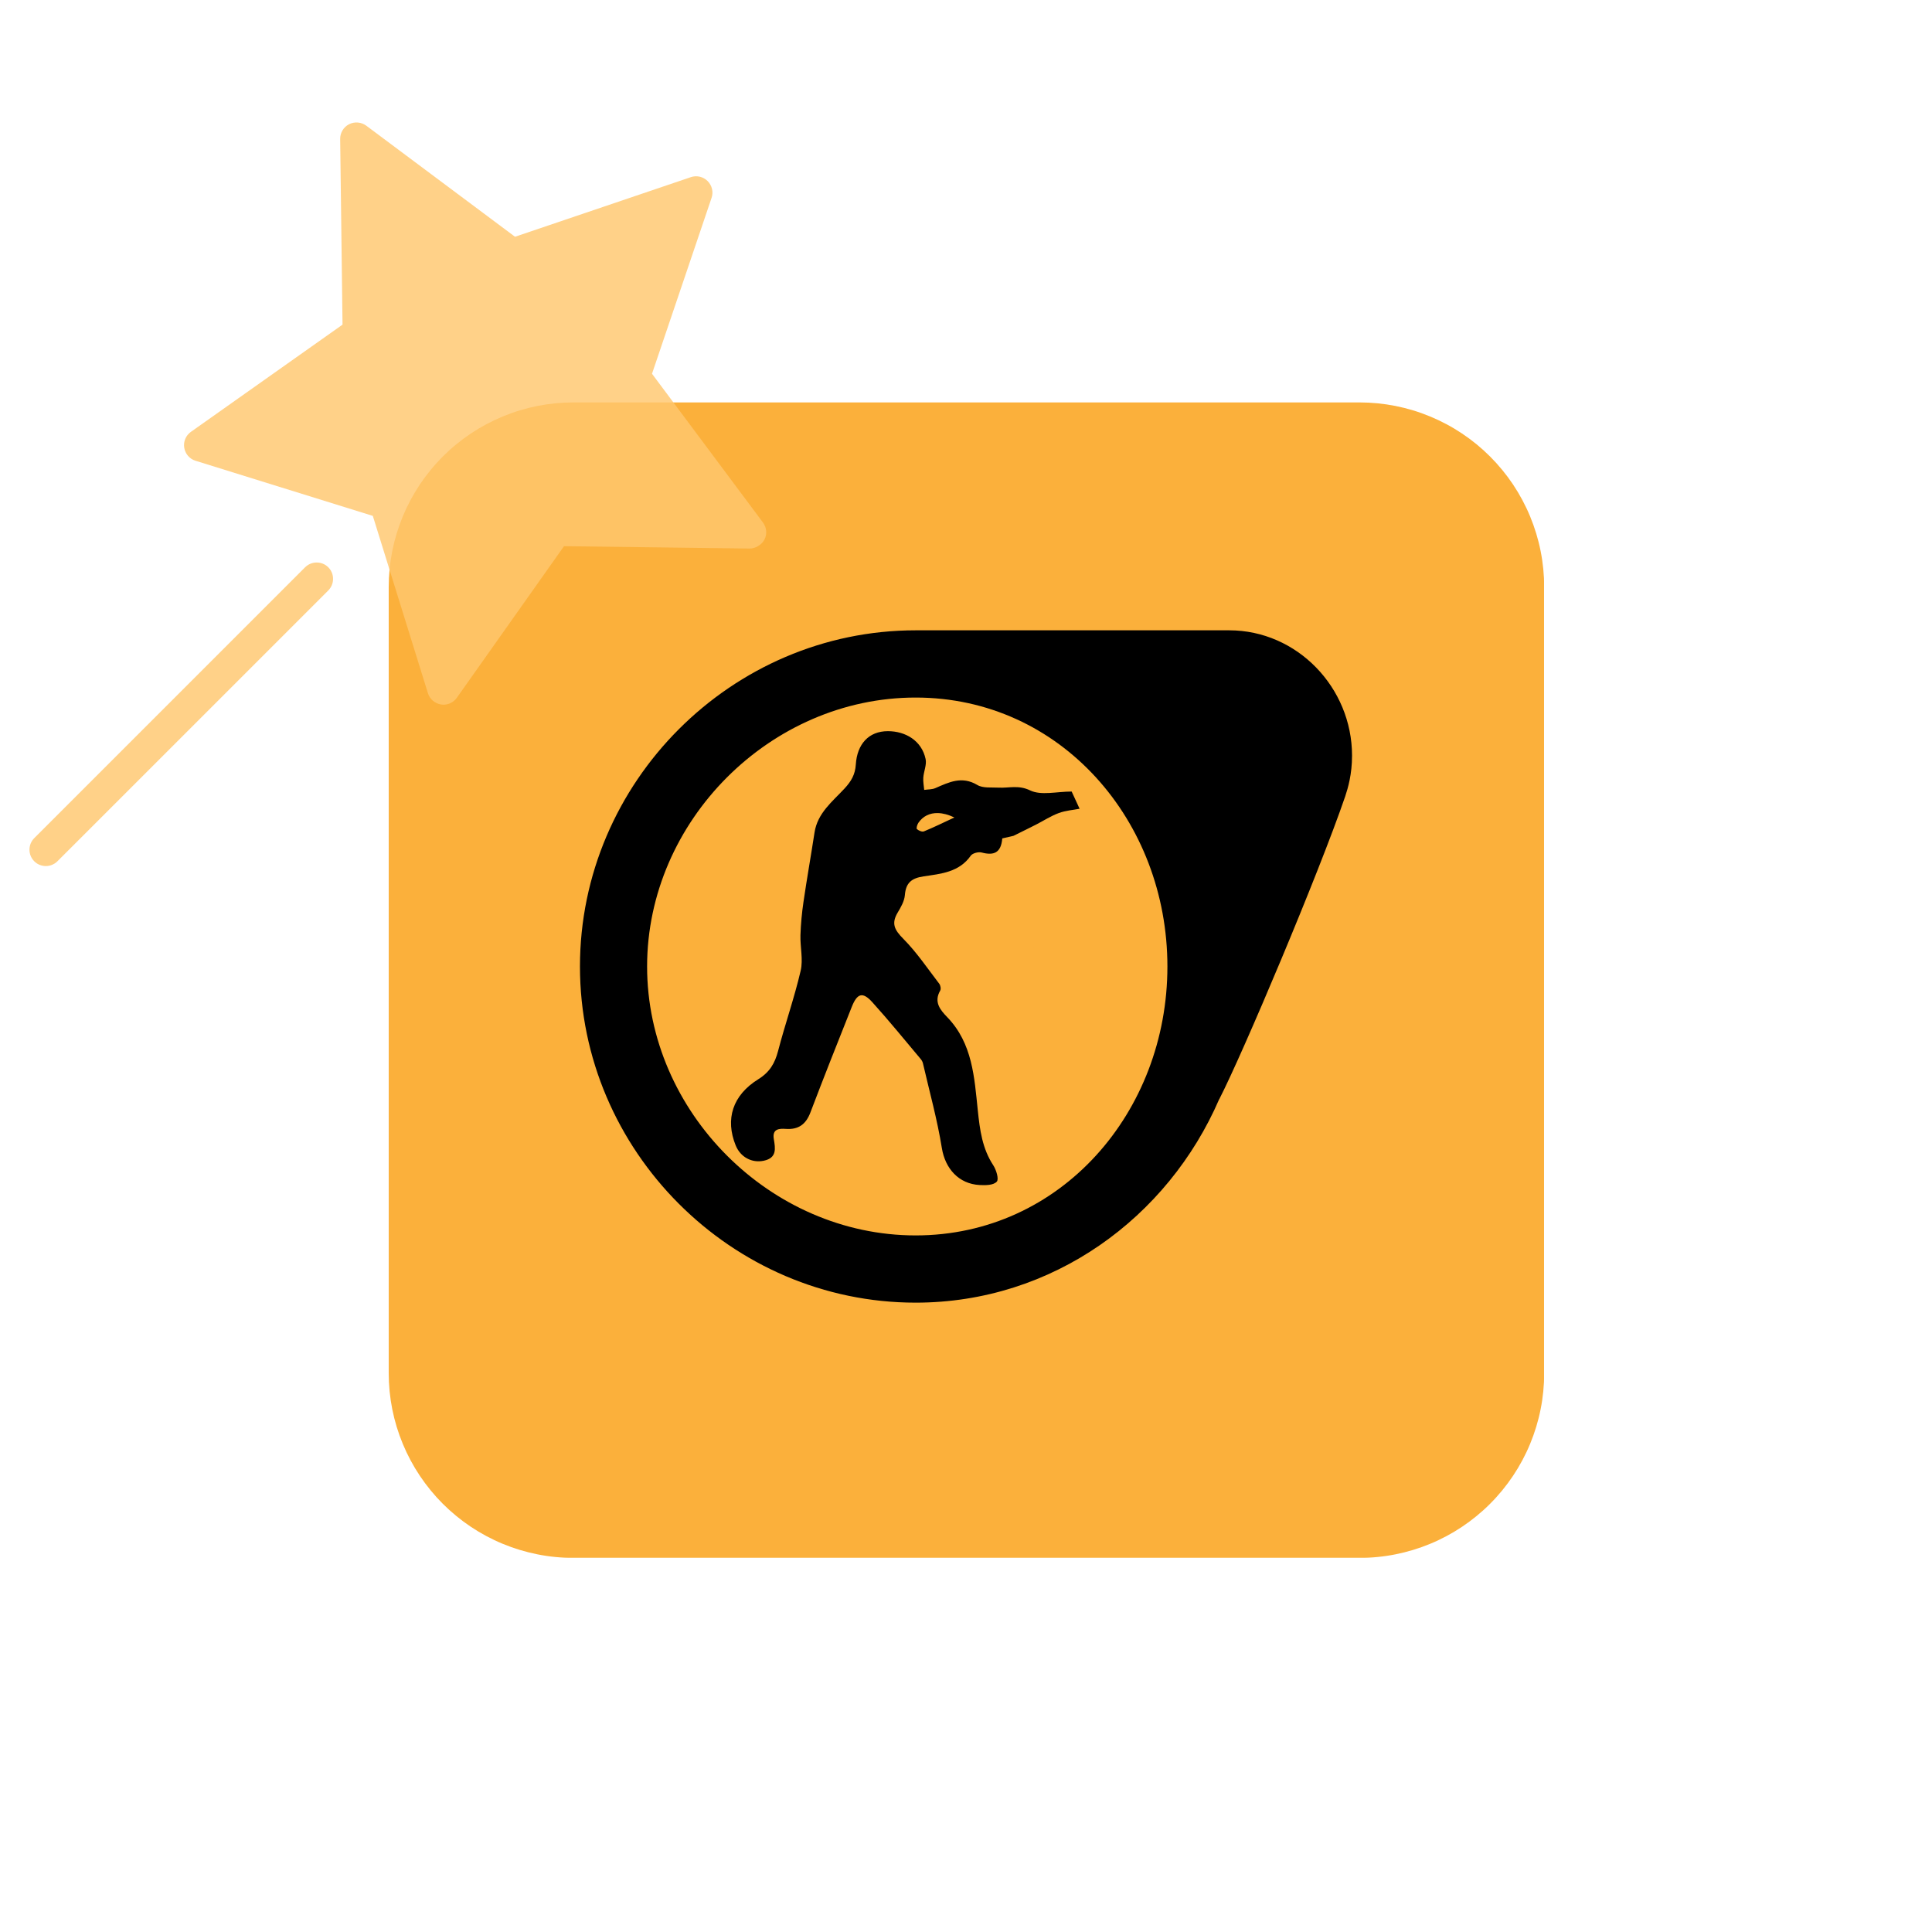 <svg xmlns="http://www.w3.org/2000/svg" xmlns:xlink="http://www.w3.org/1999/xlink" width="500" zoomAndPan="magnify" viewBox="0 0 375 375" height="500" preserveAspectRatio="xMidYMid meet" version="1.0"><defs><filter x="0%" y="0%" width="100%" height="100%" id="691af2539b"><feColorMatrix values="0 0 0 0 1 0 0 0 0 1 0 0 0 0 1 0 0 0 1 0" color-interpolation-filters="sRGB"/></filter><clipPath id="0fbc98600d"><path d="M 75.449 78.109 L 299.699 78.109 L 299.699 302.359 L 75.449 302.359 Z M 75.449 78.109 " clip-rule="nonzero"/></clipPath><mask id="2f68274e1a"><g filter="url(#691af2539b)"><rect x="-37.5" width="450" fill="#000000" y="-37.5" height="450" fill-opacity="0.82"/></g></mask><clipPath id="b9f1502db2"><path d="M 5 96 L 65 96 L 65 155.082 L 5 155.082 Z M 5 96 " clip-rule="nonzero"/></clipPath><clipPath id="5175dd8652"><rect x="0" width="151" y="0" height="157"/></clipPath><clipPath id="bff211f4aa"><path d="M 112.5 122.344 L 262.5 122.344 L 262.5 252.844 L 112.5 252.844 Z M 112.5 122.344 " clip-rule="nonzero"/></clipPath></defs><g clip-path="url(#0fbc98600d)"><path fill="#fbb03b" d="M 111.305 78.109 L 263.871 78.109 C 265.043 78.109 266.215 78.168 267.383 78.281 C 268.555 78.398 269.715 78.57 270.863 78.797 C 272.016 79.027 273.156 79.312 274.277 79.652 C 275.402 79.992 276.508 80.391 277.59 80.84 C 278.676 81.289 279.734 81.789 280.773 82.344 C 281.809 82.895 282.812 83.5 283.789 84.152 C 284.766 84.805 285.707 85.504 286.617 86.246 C 287.523 86.992 288.395 87.781 289.223 88.609 C 290.055 89.441 290.84 90.309 291.586 91.219 C 292.332 92.125 293.031 93.066 293.684 94.043 C 294.336 95.02 294.938 96.027 295.492 97.062 C 296.043 98.098 296.547 99.156 296.996 100.242 C 297.445 101.328 297.84 102.434 298.18 103.555 C 298.523 104.68 298.809 105.816 299.035 106.969 C 299.266 108.121 299.438 109.281 299.551 110.449 C 299.668 111.617 299.727 112.789 299.727 113.965 L 299.727 266.531 C 299.727 267.703 299.668 268.875 299.551 270.043 C 299.438 271.215 299.266 272.375 299.035 273.523 C 298.809 274.676 298.523 275.812 298.18 276.938 C 297.84 278.062 297.445 279.168 296.996 280.25 C 296.547 281.336 296.043 282.395 295.492 283.434 C 294.938 284.469 294.336 285.473 293.684 286.449 C 293.031 287.426 292.332 288.367 291.586 289.277 C 290.84 290.184 290.055 291.055 289.223 291.883 C 288.395 292.715 287.523 293.5 286.617 294.246 C 285.707 294.992 284.766 295.691 283.789 296.344 C 282.812 296.996 281.809 297.598 280.773 298.152 C 279.734 298.703 278.676 299.207 277.59 299.656 C 276.508 300.105 275.402 300.5 274.277 300.84 C 273.156 301.18 272.016 301.465 270.863 301.695 C 269.715 301.926 268.555 302.098 267.383 302.211 C 266.215 302.328 265.043 302.383 263.871 302.383 L 111.305 302.383 C 110.129 302.383 108.957 302.328 107.789 302.211 C 106.621 302.098 105.461 301.926 104.309 301.695 C 103.156 301.465 102.02 301.18 100.895 300.84 C 99.773 300.5 98.668 300.105 97.582 299.656 C 96.496 299.207 95.438 298.703 94.402 298.152 C 93.367 297.598 92.359 296.996 91.383 296.344 C 90.406 295.691 89.465 294.992 88.559 294.246 C 87.648 293.5 86.781 292.715 85.949 291.883 C 85.121 291.055 84.332 290.184 83.59 289.277 C 82.844 288.367 82.145 287.426 81.492 286.449 C 80.84 285.473 80.238 284.469 79.684 283.434 C 79.129 282.395 78.629 281.336 78.18 280.25 C 77.73 279.168 77.336 278.062 76.992 276.938 C 76.652 275.812 76.367 274.676 76.137 273.523 C 75.91 272.375 75.738 271.215 75.621 270.043 C 75.508 268.875 75.449 267.703 75.449 266.531 L 75.449 113.965 C 75.449 112.789 75.508 111.617 75.621 110.449 C 75.738 109.281 75.91 108.121 76.137 106.969 C 76.367 105.816 76.652 104.68 76.992 103.555 C 77.336 102.434 77.73 101.328 78.18 100.242 C 78.629 99.156 79.129 98.098 79.684 97.062 C 80.238 96.027 80.84 95.02 81.492 94.043 C 82.145 93.066 82.844 92.125 83.59 91.219 C 84.332 90.309 85.121 89.441 85.949 88.609 C 86.781 87.781 87.648 86.992 88.559 86.246 C 89.465 85.504 90.406 84.805 91.383 84.152 C 92.359 83.5 93.367 82.895 94.402 82.344 C 95.438 81.789 96.496 81.289 97.582 80.84 C 98.668 80.391 99.773 79.992 100.895 79.652 C 102.02 79.312 103.156 79.027 104.309 78.797 C 105.461 78.57 106.621 78.398 107.789 78.281 C 108.957 78.168 110.129 78.109 111.305 78.109 Z M 111.305 78.109 " fill-opacity="1" fill-rule="nonzero"/></g><path fill="#fbb03b" d="M 172.684 193.711 L 202.465 193.711 C 203.559 193.711 204.645 193.766 205.734 193.871 C 206.82 193.977 207.898 194.137 208.969 194.348 C 210.043 194.562 211.098 194.828 212.145 195.145 C 213.188 195.461 214.215 195.828 215.227 196.246 C 216.234 196.66 217.219 197.129 218.184 197.641 C 219.148 198.156 220.082 198.719 220.992 199.324 C 221.898 199.93 222.773 200.578 223.621 201.273 C 224.465 201.965 225.273 202.699 226.043 203.469 C 226.816 204.242 227.551 205.051 228.242 205.895 C 228.934 206.738 229.586 207.613 230.191 208.523 C 230.797 209.43 231.359 210.363 231.875 211.328 C 232.387 212.293 232.855 213.277 233.273 214.285 C 233.691 215.297 234.059 216.32 234.375 217.367 C 234.691 218.41 234.957 219.469 235.168 220.539 C 235.383 221.613 235.543 222.691 235.648 223.777 C 235.758 224.863 235.809 225.953 235.809 227.047 L 235.809 237.738 C 235.809 238.008 235.758 238.266 235.656 238.516 C 235.551 238.766 235.402 238.984 235.215 239.176 C 235.023 239.367 234.801 239.516 234.551 239.617 C 234.305 239.723 234.043 239.773 233.773 239.773 L 141.406 239.773 C 141.137 239.773 140.875 239.723 140.625 239.617 C 140.379 239.516 140.156 239.367 139.965 239.176 C 139.773 238.984 139.629 238.766 139.523 238.516 C 139.422 238.266 139.371 238.008 139.371 237.738 L 139.371 227.047 C 139.371 225.953 139.422 224.867 139.531 223.781 C 139.637 222.695 139.797 221.613 140.008 220.543 C 140.223 219.473 140.484 218.418 140.801 217.371 C 141.121 216.328 141.484 215.301 141.902 214.293 C 142.32 213.285 142.785 212.301 143.301 211.336 C 143.816 210.375 144.375 209.438 144.98 208.531 C 145.586 207.625 146.238 206.746 146.93 205.902 C 147.621 205.059 148.352 204.254 149.125 203.48 C 149.895 202.707 150.703 201.977 151.547 201.285 C 152.391 200.59 153.266 199.941 154.172 199.336 C 155.078 198.727 156.016 198.168 156.977 197.652 C 157.938 197.137 158.926 196.672 159.934 196.254 C 160.941 195.836 161.969 195.469 163.012 195.148 C 164.055 194.832 165.113 194.566 166.184 194.355 C 167.254 194.141 168.332 193.98 169.418 193.875 C 170.504 193.766 171.594 193.711 172.684 193.711 Z M 172.684 193.711 " fill-opacity="1" fill-rule="nonzero"/><path fill="#fbb03b" d="M 211.18 164.297 C 211.18 165.07 211.141 165.84 211.066 166.609 C 210.992 167.379 210.879 168.141 210.727 168.898 C 210.578 169.656 210.391 170.406 210.164 171.145 C 209.941 171.883 209.68 172.609 209.383 173.324 C 209.09 174.039 208.758 174.734 208.395 175.418 C 208.031 176.098 207.633 176.762 207.203 177.402 C 206.773 178.047 206.316 178.664 205.824 179.262 C 205.336 179.859 204.816 180.43 204.27 180.977 C 203.723 181.523 203.152 182.043 202.555 182.531 C 201.957 183.023 201.34 183.48 200.695 183.91 C 200.055 184.34 199.391 184.738 198.711 185.102 C 198.027 185.465 197.332 185.797 196.617 186.09 C 195.902 186.387 195.176 186.648 194.438 186.871 C 193.699 187.098 192.949 187.285 192.191 187.434 C 191.434 187.586 190.672 187.699 189.902 187.773 C 189.133 187.848 188.363 187.887 187.59 187.887 C 186.816 187.887 186.047 187.848 185.277 187.773 C 184.508 187.699 183.746 187.586 182.988 187.434 C 182.23 187.285 181.48 187.098 180.742 186.871 C 180.004 186.648 179.277 186.387 178.562 186.09 C 177.848 185.797 177.148 185.465 176.469 185.102 C 175.789 184.738 175.125 184.34 174.484 183.91 C 173.84 183.48 173.223 183.023 172.625 182.531 C 172.027 182.043 171.453 181.523 170.91 180.977 C 170.363 180.43 169.844 179.859 169.355 179.262 C 168.863 178.664 168.402 178.047 167.973 177.402 C 167.547 176.762 167.148 176.098 166.785 175.418 C 166.422 174.734 166.09 174.039 165.793 173.324 C 165.5 172.609 165.238 171.883 165.016 171.145 C 164.789 170.406 164.602 169.656 164.453 168.898 C 164.301 168.141 164.188 167.379 164.113 166.609 C 164.035 165.84 164 165.07 164 164.297 C 164 163.523 164.035 162.754 164.113 161.984 C 164.188 161.215 164.301 160.453 164.453 159.695 C 164.602 158.938 164.789 158.188 165.016 157.449 C 165.238 156.711 165.5 155.984 165.793 155.27 C 166.09 154.555 166.422 153.855 166.785 153.176 C 167.148 152.496 167.547 151.832 167.973 151.191 C 168.402 150.547 168.863 149.93 169.355 149.332 C 169.844 148.734 170.363 148.16 170.91 147.617 C 171.453 147.07 172.027 146.551 172.625 146.062 C 173.223 145.57 173.84 145.109 174.484 144.68 C 175.125 144.254 175.789 143.855 176.469 143.492 C 177.148 143.129 177.848 142.797 178.562 142.5 C 179.277 142.207 180.004 141.945 180.742 141.723 C 181.48 141.496 182.23 141.309 182.988 141.16 C 183.746 141.008 184.508 140.895 185.277 140.82 C 186.047 140.742 186.816 140.707 187.59 140.707 C 188.363 140.707 189.133 140.742 189.902 140.82 C 190.672 140.895 191.434 141.008 192.191 141.16 C 192.949 141.309 193.699 141.496 194.438 141.723 C 195.176 141.945 195.902 142.207 196.617 142.5 C 197.332 142.797 198.027 143.129 198.711 143.492 C 199.391 143.855 200.055 144.254 200.695 144.68 C 201.34 145.109 201.957 145.57 202.555 146.062 C 203.152 146.551 203.723 147.07 204.27 147.617 C 204.816 148.16 205.336 148.734 205.824 149.332 C 206.316 149.93 206.773 150.547 207.203 151.191 C 207.633 151.832 208.031 152.496 208.395 153.176 C 208.758 153.855 209.09 154.555 209.383 155.27 C 209.68 155.984 209.941 156.711 210.164 157.449 C 210.391 158.188 210.578 158.938 210.727 159.695 C 210.879 160.453 210.992 161.215 211.066 161.984 C 211.141 162.754 211.18 163.523 211.18 164.297 Z M 211.18 164.297 " fill-opacity="1" fill-rule="nonzero"/><g mask="url(#2f68274e1a)"><g transform="matrix(1, 0, 0, 1, 0, 13)"><g clip-path="url(#5175dd8652)"><path fill="#ffc76e" d="M 148.094 88.422 L 126.555 59.547 L 138.113 25.414 C 138.508 24.27 138.211 23.008 137.352 22.148 C 136.492 21.289 135.234 20.996 134.086 21.387 L 99.965 32.953 L 71.098 11.398 C 70.133 10.684 68.836 10.566 67.754 11.113 C 66.68 11.66 66.008 12.781 66.027 13.988 L 66.484 50.012 L 37.062 70.816 C 36.078 71.504 35.566 72.715 35.758 73.898 C 35.949 75.094 36.801 76.086 37.953 76.434 L 72.363 87.133 L 83.055 121.535 C 83.414 122.699 84.395 123.539 85.582 123.734 C 85.754 123.766 85.918 123.781 86.078 123.781 C 87.109 123.781 88.066 123.289 88.672 122.434 L 109.473 93.016 L 145.5 93.473 C 146.516 93.492 147.82 92.812 148.379 91.738 C 148.926 90.691 148.816 89.395 148.094 88.422 Z M 148.094 88.422 " fill-opacity="1" fill-rule="nonzero"/><g clip-path="url(#b9f1502db2)"><path fill="#ffc76e" d="M 59.219 97.109 L 6.648 149.68 C 5.41 150.914 5.41 152.934 6.648 154.172 C 7.27 154.797 8.086 155.102 8.898 155.102 C 9.711 155.102 10.527 154.789 11.148 154.172 L 63.719 101.605 C 64.957 100.363 64.957 98.348 63.719 97.109 C 62.484 95.871 60.465 95.871 59.219 97.109 Z M 59.219 97.109 " fill-opacity="1" fill-rule="nonzero"/></g></g></g></g><g clip-path="url(#bff211f4aa)"><path fill="#000000" d="M 177.727 122.344 C 142 122.344 112.57 151.812 112.57 187.594 C 112.57 223.375 142 252.844 177.727 252.844 C 204.328 252.844 226.699 236.336 236.648 213.344 L 236.68 213.312 C 241.141 204.648 255.957 169.625 261.102 154.578 C 261.648 152.941 262.43 150.281 262.43 146.664 C 262.43 133.465 251.77 122.344 238.586 122.344 Z M 177.727 135.395 C 205.926 135.395 226.594 159.355 226.594 187.594 C 226.594 215.832 205.926 239.793 177.727 239.793 C 149.527 239.793 125.602 215.832 125.602 187.594 C 125.602 159.355 149.527 135.395 177.727 135.395 Z M 172.336 141.918 C 168.578 141.918 166.359 144.477 166.113 148.387 C 165.992 150.316 165.246 151.617 163.934 153.039 C 161.594 155.566 158.676 157.805 158.098 161.594 C 157.41 166.074 156.617 170.539 155.961 175.023 C 155.645 177.164 155.438 179.344 155.367 181.508 C 155.297 183.812 155.918 186.234 155.41 188.41 C 154.191 193.66 152.387 198.766 151.027 203.988 C 150.402 206.387 149.398 208.102 147.18 209.48 C 142.16 212.602 140.742 217.25 142.793 222.316 C 143.723 224.609 145.945 225.785 148.246 225.297 C 150.828 224.754 150.504 222.922 150.195 221.086 C 149.863 219.117 151.227 219.023 152.516 219.117 C 154.988 219.293 156.426 218.23 157.301 215.926 C 159.906 209.074 162.613 202.258 165.324 195.445 C 166.391 192.766 167.445 192.457 169.328 194.539 C 172.566 198.117 175.609 201.875 178.719 205.57 C 178.914 205.801 179.078 206.105 179.145 206.398 C 180.41 211.875 181.926 217.312 182.816 222.852 C 183.457 226.801 186.074 229.797 190.141 230.012 C 191.277 230.07 192.812 230.082 193.48 229.352 C 193.914 228.875 193.379 227.078 192.801 226.195 C 190.652 222.922 190.188 219.328 189.789 215.523 C 189.121 209.141 188.77 202.523 183.879 197.453 C 182.504 196.027 181.207 194.504 182.492 192.27 C 182.676 191.953 182.551 191.254 182.301 190.934 C 180.031 187.969 177.926 184.836 175.316 182.203 C 173.609 180.484 172.973 179.25 174.238 177.129 C 174.863 176.086 175.539 174.91 175.633 173.746 C 175.828 171.344 176.926 170.453 179.277 170.102 C 182.613 169.602 186.164 169.316 188.422 166.09 C 188.762 165.605 189.906 165.305 190.527 165.469 C 192.879 166.098 194.309 165.566 194.539 162.734 L 196.707 162.238 C 198.547 161.324 199.824 160.707 201.086 160.059 C 202.562 159.305 203.965 158.379 205.508 157.812 C 206.855 157.316 208.348 157.211 209.547 156.977 C 208.973 155.727 208.441 154.578 208.008 153.637 C 205.113 153.637 202.082 154.449 199.941 153.414 C 197.684 152.32 195.84 152.988 193.82 152.879 C 192.426 152.805 190.785 153.016 189.695 152.363 C 186.707 150.574 184.203 151.816 181.551 152.973 C 180.902 153.258 180.109 153.211 179.387 153.32 C 179.32 152.527 179.152 151.723 179.211 150.941 C 179.297 149.727 179.898 148.449 179.66 147.328 C 178.891 143.73 175.723 141.918 172.336 141.918 Z M 182.059 157.816 C 183.027 157.844 184.098 158.121 185.246 158.672 C 183.062 159.688 181.223 160.598 179.328 161.371 C 178.977 161.516 178.301 161.223 177.969 160.922 C 177.816 160.785 178.027 160.051 178.254 159.715 C 179.129 158.434 180.449 157.773 182.059 157.816 Z M 182.059 157.816 " fill-opacity="1" fill-rule="nonzero"/></g></svg>